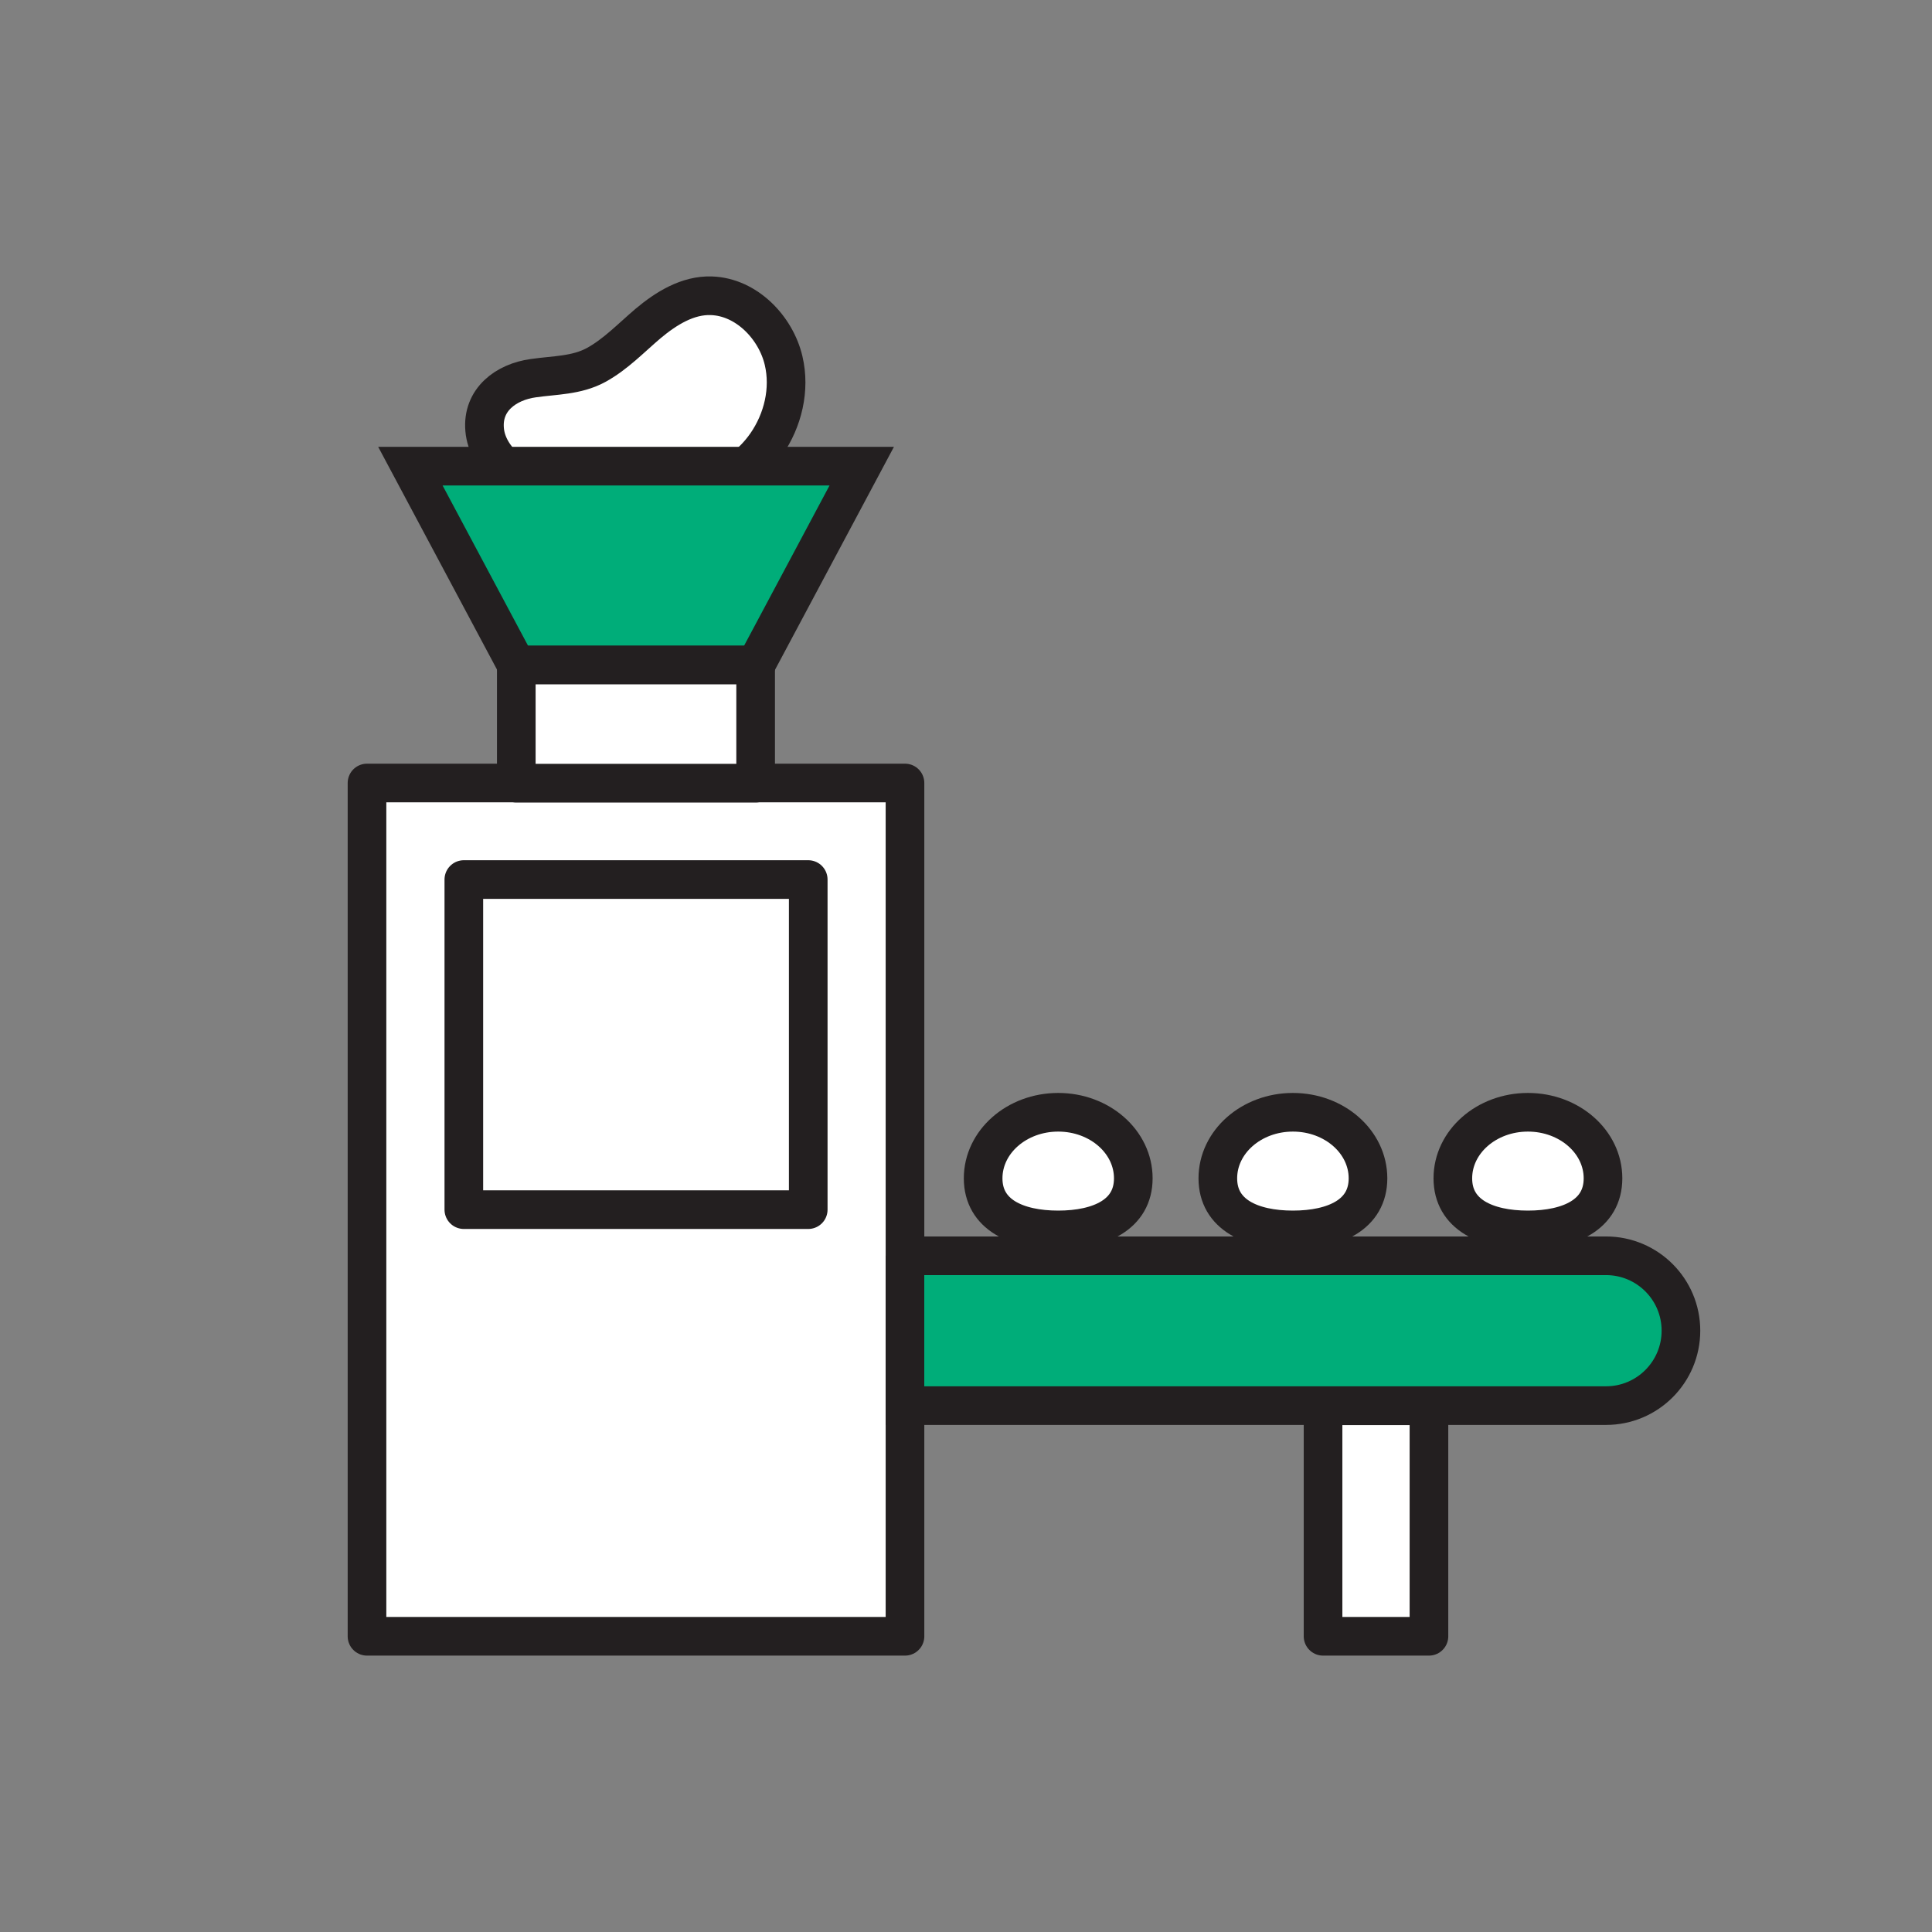 <svg width="100" height="100" viewBox="0 0 100 100" fill="none" xmlns="http://www.w3.org/2000/svg">
<rect x="0" y="0" width="100" height="100" fill="#808080" stroke="none"/>
<path d="M28.178 25.293C26.795 24.966 25.217 23.759 25.085 22.244C24.944 20.684 26.195 19.767 27.605 19.574C28.707 19.415 29.843 19.441 30.848 18.895C31.853 18.349 32.672 17.485 33.544 16.745C34.479 15.961 35.598 15.265 36.823 15.309C38.647 15.37 40.162 16.965 40.559 18.666C40.911 20.155 40.524 21.759 39.66 23.001C38.973 23.988 37.977 24.755 36.823 25.09C36.505 25.187 36.17 25.248 35.844 25.275" fill="white"/>
<path d="M28.178 25.293C26.795 24.966 25.217 23.759 25.085 22.244C24.944 20.684 26.195 19.767 27.605 19.574C28.707 19.415 29.843 19.441 30.848 18.895C31.853 18.349 32.672 17.485 33.544 16.745C34.479 15.961 35.598 15.265 36.823 15.309C38.647 15.37 40.162 16.965 40.559 18.666C40.911 20.155 40.524 21.759 39.66 23.001C38.973 23.988 37.977 24.755 36.823 25.09C36.505 25.187 36.17 25.248 35.844 25.275" stroke="#231F20" stroke-width="2" stroke-linecap="round" stroke-linejoin="round"/>
<path d="M46.842 40.528H18.996V84.694H46.842V40.528Z" fill="white" stroke="#231F20" stroke-width="2" stroke-linecap="round" stroke-linejoin="round"/>
<path d="M41.834 45.525H24.008V62.611H41.834V45.525Z" fill="white" stroke="#231F20" stroke-width="2" stroke-linecap="round" stroke-linejoin="round"/>
<path d="M39.113 34.422H26.732L21.242 24.129H44.603L39.113 34.422Z" fill="#00AD79" stroke="#231F20" stroke-width="2" stroke-miterlimit="10"/>
<path d="M46.84 64.999H83.127C85.269 64.999 87.005 66.735 87.005 68.876C87.005 71.018 85.269 72.754 83.127 72.754H46.84V64.99V64.999Z" fill="#00AD79" stroke="#231F20" stroke-width="2" stroke-miterlimit="10"/>
<path d="M73.962 72.762H68.481V84.694H73.962V72.762Z" fill="white" stroke="#231F20" stroke-width="2" stroke-linecap="round" stroke-linejoin="round"/>
<path d="M50.887 60.99C50.887 59.104 52.623 57.571 54.773 57.571C56.923 57.571 58.659 59.104 58.659 60.99C58.659 62.876 56.923 63.66 54.773 63.66C52.623 63.66 50.887 62.876 50.887 60.99Z" fill="white" stroke="#231F20" stroke-width="2" stroke-linecap="round" stroke-linejoin="round"/>
<path d="M63.035 60.99C63.035 59.104 64.771 57.571 66.921 57.571C69.071 57.571 70.807 59.104 70.807 60.99C70.807 62.876 69.071 63.66 66.921 63.66C64.771 63.66 63.035 62.876 63.035 60.99Z" fill="white" stroke="#231F20" stroke-width="2" stroke-linecap="round" stroke-linejoin="round"/>
<path d="M75.199 60.99C75.199 59.104 76.935 57.571 79.085 57.571C81.235 57.571 82.971 59.104 82.971 60.99C82.971 62.876 81.235 63.66 79.085 63.66C76.935 63.66 75.199 62.876 75.199 60.99Z" fill="white" stroke="#231F20" stroke-width="2" stroke-linecap="round" stroke-linejoin="round"/>
<path d="M39.112 34.421H26.723V40.537H39.112V34.421Z" fill="white" stroke="#231F20" stroke-width="2" stroke-linecap="round" stroke-linejoin="round"/>
</svg>
